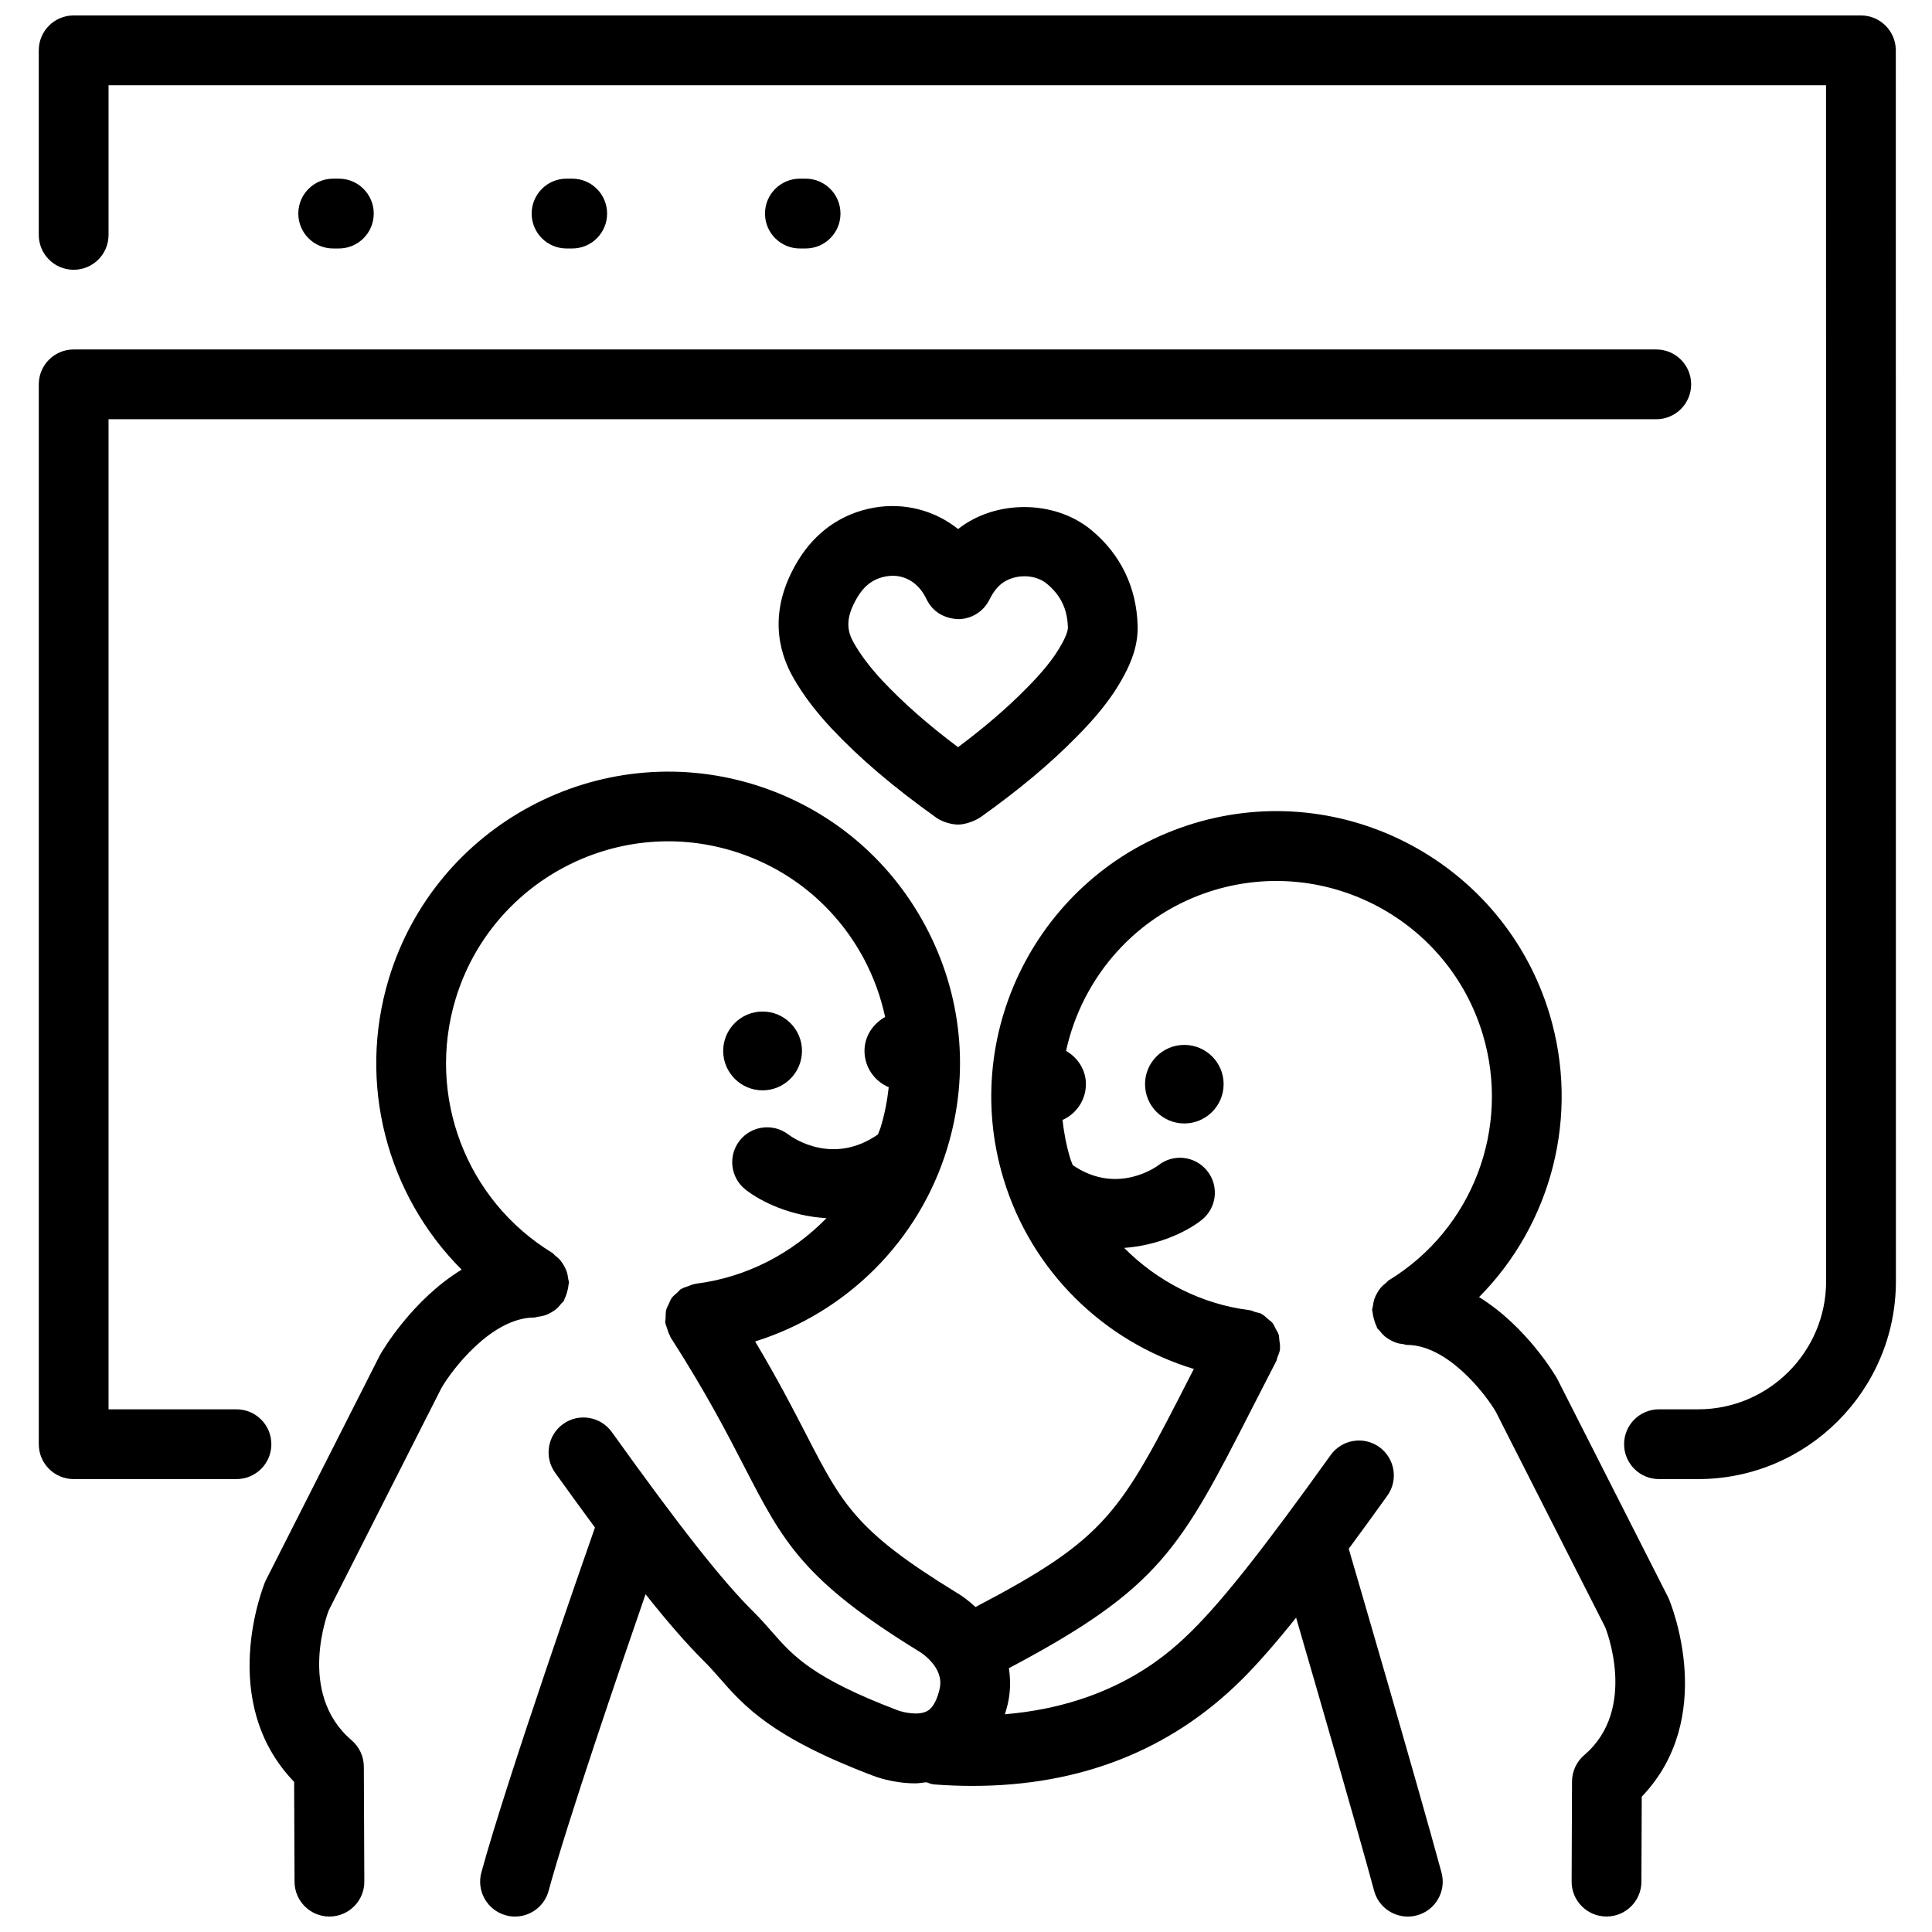 <?xml version="1.0" encoding="UTF-8"?>
<!-- Uploaded to: ICON Repo, www.svgrepo.com, Generator: ICON Repo Mixer Tools -->
<svg width="800px" height="800px" version="1.1" viewBox="144 144 512 512" xmlns="http://www.w3.org/2000/svg">
 <defs>
  <clipPath id="b">
   <path d="m210 348h381v303.9h-381z"/>
  </clipPath>
  <clipPath id="a">
   <path d="m154 148.09h493v387.91h-493z"/>
  </clipPath>
 </defs>
 <path d="m397.91 284.2c-6.152-4.91-14.219-7.113-22.383-5.648-8.441 1.523-15.352 6.34-20.004 13.941-8.102 13.297-5.211 24.176-1.363 30.98 2.574 4.527 5.891 8.953 10.188 13.547 7.5 7.977 16.293 15.473 27.988 23.824 1.5 0.965 3.797 1.676 5.582 1.676 1.926 0 4.527-0.965 6.102-2.074 10.109-7.215 18.457-14.195 25.496-21.387 4.152-4.231 8.871-9.441 12.422-16.145 1.723-3.246 3.676-7.668 3.547-13.039-0.262-10.199-4.5-18.98-12.273-25.41-9.793-8.094-25.461-8.059-35.301-0.266zm27.684 30.062c-2.441 4.594-6.066 8.574-9.277 11.852-5.231 5.332-11.105 10.414-18.426 15.895-8.035-6.023-14.488-11.719-20.047-17.629-3.266-3.504-5.754-6.781-7.59-10.039-1.602-2.824-2.574-6.25 1.059-12.23 1.883-3.074 4.269-4.777 7.512-5.363 0.594-0.109 1.191-0.16 1.773-0.16 3.559 0 6.75 2.019 8.609 5.57l0.574 1.102c1.656 3.051 4.707 4.727 8.328 4.82 3.449-0.078 6.578-2.074 8.102-5.172 0.727-1.473 1.473-2.574 2.43-3.539 3.211-3.246 9.277-3.57 12.793-0.668 3.676 3.039 5.438 6.738 5.57 11.605 0.02 1.102-0.809 2.801-1.41 3.957z"/>
 <g clip-path="url(#b)">
  <path d="m556.63 509.3c-0.441-0.781-8.043-13.754-20.66-21.555 19.184-19.355 26.816-48.102 18.641-75.117-12.09-39.879-54.355-62.512-94.246-50.418-39.879 12.09-62.5 54.355-50.418 94.219 7.398 24.426 26.559 43.113 50.43 50.359l-0.746 1.449c-18.785 36.805-22.145 43.328-57.113 61.637-1.859-1.738-3.754-3.106-5.387-4.035-26.309-16.168-29.906-23.121-39.512-41.738-3.449-6.703-7.559-14.633-13.496-24.598 24.105-7.566 43.438-26.535 50.93-51.301 5.992-19.742 3.926-40.66-5.828-58.867-9.742-18.211-25.992-31.539-45.762-37.531-40.82-12.328-84.074 10.801-96.434 51.598-8.395 27.758-0.477 57.27 19.312 77.066-13.082 7.977-21.031 21.531-21.648 22.633l-30.371 59.938c-0.555 1.352-12.898 31.879 7.625 53.176l0.109 26.48c0.023 5.094 4.152 9.211 9.246 9.211h0.043c5.106-0.023 9.223-4.176 9.203-9.277l-0.129-30.449c-0.012-2.691-1.191-5.242-3.246-6.996-14.672-12.523-6.129-34.172-6.059-34.418l29.848-58.891c2.777-4.844 13.258-18.676 24.609-18.719 0.355 0 0.668-0.172 1.031-0.203 0.625-0.09 1.223-0.184 1.816-0.375 0.582-0.195 1.09-0.441 1.609-0.738 0.5-0.281 0.965-0.582 1.418-0.965 0.488-0.41 0.887-0.887 1.285-1.395 0.215-0.281 0.52-0.441 0.703-0.758 0.117-0.195 0.129-0.434 0.227-0.625 0.293-0.555 0.465-1.137 0.637-1.738 0.16-0.602 0.316-1.191 0.355-1.805 0.012-0.227 0.129-0.434 0.129-0.66 0-0.367-0.172-0.668-0.203-1.031-0.09-0.625-0.184-1.234-0.387-1.84-0.184-0.574-0.434-1.07-0.715-1.578-0.293-0.508-0.594-0.984-0.984-1.441-0.41-0.488-0.875-0.898-1.395-1.285-0.27-0.215-0.441-0.508-0.746-0.703-22.848-13.93-33.379-41.59-25.617-67.254 9.395-31.055 42.316-48.691 73.367-39.273 15.043 4.562 27.398 14.703 34.816 28.555 2.641 4.945 4.508 10.145 5.652 15.473-3.199 1.773-5.469 5.07-5.469 8.973 0 4.336 2.656 8.043 6.422 9.633-0.387 3.586-1.09 7.168-2.164 10.707-0.195 0.625-0.488 1.191-0.703 1.816-11.938 8.293-22.5 0.93-23.723 0.012-4.004-3.074-9.766-2.379-12.91 1.609-3.156 4.016-2.465 9.828 1.555 12.988 4.219 3.32 12.113 7.047 21.453 7.566-9.137 9.363-21.215 15.711-34.703 17.391-0.066 0.012-0.109 0.043-0.172 0.055-0.637 0.102-1.234 0.387-1.859 0.613-0.543 0.215-1.125 0.336-1.609 0.637-0.066 0.043-0.137 0.035-0.203 0.078-0.41 0.27-0.648 0.66-1.008 0.973-0.508 0.441-1.031 0.84-1.43 1.371-0.355 0.5-0.555 1.059-0.809 1.609-0.25 0.531-0.543 1.02-0.68 1.59-0.172 0.68-0.137 1.371-0.16 2.074 0 0.441-0.148 0.852-0.102 1.297 0.012 0.078 0.055 0.129 0.066 0.203 0.066 0.453 0.293 0.887 0.434 1.34 0.215 0.691 0.41 1.395 0.781 2 0.055 0.102 0.055 0.215 0.117 0.316 9.449 14.738 15.02 25.516 19.488 34.191 10.359 20.082 15.562 30.156 46.445 49.125 0.281 0.16 6.672 4.086 5.41 9.766-0.477 2.176-1.449 4.992-3.348 6.012-2.281 1.234-6.207 0.387-7.883-0.25-22.531-8.574-27.684-14.445-33.129-20.652-1.555-1.781-3.121-3.559-4.961-5.387-8.27-8.176-19.504-22.438-37.574-47.664-2.973-4.141-8.746-5.117-12.898-2.141-4.152 2.984-5.106 8.758-2.133 12.91 3.836 5.356 7.285 10.098 10.562 14.531-1.906 5.422-23.43 66.891-30.105 91.418-1.34 4.922 1.566 10.004 6.488 11.344 0.797 0.238 1.613 0.336 2.422 0.336 4.062 0 7.797-2.691 8.906-6.809 4.922-18.07 18.707-58.438 25.695-78.609 6.129 7.711 11.148 13.441 15.602 17.844 1.5 1.5 2.789 2.973 4.074 4.434 6.379 7.285 13.625 15.539 40.25 25.672 0.793 0.328 5.559 2.164 11.582 2.164 0.918 0 1.938-0.195 2.906-0.293 0.691 0.227 1.34 0.531 2.098 0.582 3.438 0.262 6.82 0.387 10.145 0.387 28.5 0 52.457-9.43 71.293-28.113 4.109-4.074 8.824-9.449 14.457-16.469 5.637 19.379 16.016 55.215 20.684 72.395 1.113 4.117 4.848 6.816 8.922 6.816 0.793 0 1.609-0.102 2.426-0.328 4.934-1.328 7.84-6.422 6.5-11.344-6.531-24.062-24.133-84.27-24.586-85.801 3.18-4.301 6.531-8.906 10.23-14.066 2.973-4.152 2.008-9.914-2.141-12.898-4.152-2.973-9.914-2.008-12.887 2.141-17.527 24.48-28.473 38.355-36.613 46.41-5.387 5.332-20.219 19.797-49.715 22.273 0.281-0.906 0.566-1.828 0.793-2.836 0.746-3.371 0.715-6.477 0.27-9.375 40.062-21.203 45.469-31.684 64.738-69.453l6.16-12.004c0.137-0.27 0.129-0.574 0.238-0.852 0.293-0.727 0.613-1.441 0.715-2.246 0.012-0.066-0.023-0.129-0.012-0.203 0.078-0.738-0.066-1.449-0.16-2.164-0.066-0.488-0.035-0.973-0.172-1.43-0.172-0.594-0.531-1.078-0.82-1.633-0.27-0.5-0.465-1.039-0.809-1.484-0.328-0.398-0.781-0.68-1.18-1.031-0.508-0.453-0.984-0.941-1.59-1.273-0.078-0.043-0.109-0.109-0.184-0.148-0.5-0.262-1.047-0.281-1.566-0.441s-0.973-0.434-1.523-0.508c-12.887-1.609-24.473-7.644-33.285-16.508 8.906-0.637 16.449-4.184 20.5-7.375 4.023-3.144 4.719-8.965 1.555-12.977-3.156-4.023-8.973-4.727-12.977-1.555-0.117 0.078-10.77 8.176-22.699-0.035-0.195-0.574-0.477-1.102-0.648-1.699-1.039-3.406-1.688-6.844-2.066-10.266 3.633-1.621 6.195-5.254 6.195-9.496 0-3.816-2.176-7.019-5.254-8.824 4.269-19.57 18.707-36.363 39.199-42.57 30.145-9.098 62.066 7.969 71.191 38.086 7.547 24.914-2.68 51.754-24.848 65.281-0.305 0.184-0.488 0.488-0.758 0.703-0.508 0.398-0.973 0.793-1.395 1.285-0.387 0.453-0.691 0.93-0.973 1.441-0.293 0.508-0.543 1.02-0.727 1.566-0.195 0.602-0.305 1.211-0.375 1.848-0.043 0.348-0.203 0.668-0.203 1.031 0 0.238 0.117 0.434 0.129 0.668 0.043 0.602 0.195 1.168 0.355 1.773 0.172 0.613 0.355 1.211 0.637 1.773 0.109 0.195 0.109 0.41 0.227 0.613 0.184 0.305 0.488 0.477 0.703 0.758 0.387 0.508 0.793 0.965 1.273 1.383 0.465 0.387 0.941 0.703 1.461 0.984 0.5 0.281 0.996 0.531 1.555 0.715 0.602 0.215 1.211 0.316 1.859 0.375 0.348 0.055 0.66 0.215 1.02 0.215 10.848 0.023 20.84 13.082 23.531 17.676l29.012 57.145c0.09 0.203 8.793 21.637-5.547 33.879-2.055 1.75-3.234 4.301-3.246 6.996l-0.102 26.512c-0.023 5.106 4.098 9.258 9.211 9.277h0.035c5.094 0 9.223-4.117 9.246-9.211l0.09-22.543c19.992-20.891 7.918-50.723 7.094-52.641z"/>
 </g>
 <path d="m457.86 420.91c-5.754 0-10.414 4.66-10.414 10.391 0 5.754 4.66 10.426 10.414 10.426 5.742 0 10.414-4.672 10.414-10.426 0-5.731-4.672-10.391-10.414-10.391z"/>
 <path d="m346.09 432.95c5.762 0 10.445-4.695 10.445-10.457 0-5.742-4.684-10.426-10.445-10.426-5.754 0-10.438 4.684-10.438 10.426 0 5.769 4.684 10.457 10.438 10.457z"/>
 <path d="m233.8 209.85c5.106 0 9.246-4.141 9.246-9.246 0-5.117-4.141-9.258-9.246-9.258h-1.5c-5.117 0-9.246 4.141-9.246 9.258 0 5.106 4.129 9.246 9.246 9.246z"/>
 <path d="m357.49 209.85c5.106 0 9.246-4.141 9.246-9.246 0-5.117-4.141-9.258-9.246-9.258h-1.512c-5.106 0-9.246 4.141-9.246 9.258 0 5.106 4.141 9.246 9.246 9.246z"/>
 <path d="m295.64 209.85c5.117 0 9.246-4.141 9.246-9.246 0-5.117-4.129-9.258-9.246-9.258h-1.5c-5.106 0-9.246 4.141-9.246 9.258 0 5.106 4.141 9.246 9.246 9.246z"/>
 <g clip-path="url(#a)">
  <path d="m637.16 148.09h-473.64c-5.106 0-9.246 4.141-9.246 9.246v48.91c0 5.117 4.141 9.246 9.246 9.246 5.117 0 9.246-4.129 9.246-9.246v-39.664h455.15l0.023 316.96c0 18.719-15.227 33.945-33.934 33.945l-10.355-0.004c-5.106 0-9.246 4.129-9.246 9.246 0 5.106 4.141 9.246 9.246 9.246h10.359c28.906 0 52.426-23.52 52.426-52.434l-0.027-326.2c0-5.106-4.141-9.246-9.242-9.246z"/>
 </g>
 <path d="m215.91 526.73c0-5.117-4.141-9.246-9.246-9.246h-33.898v-262.38h410.16c5.106 0 9.246-4.141 9.246-9.246 0-5.117-4.141-9.246-9.246-9.246h-419.4c-5.106 0-9.246 4.129-9.246 9.246v280.87c0 5.106 4.141 9.246 9.246 9.246h43.145c5.106 0.004 9.246-4.137 9.246-9.242z"/>
</svg>